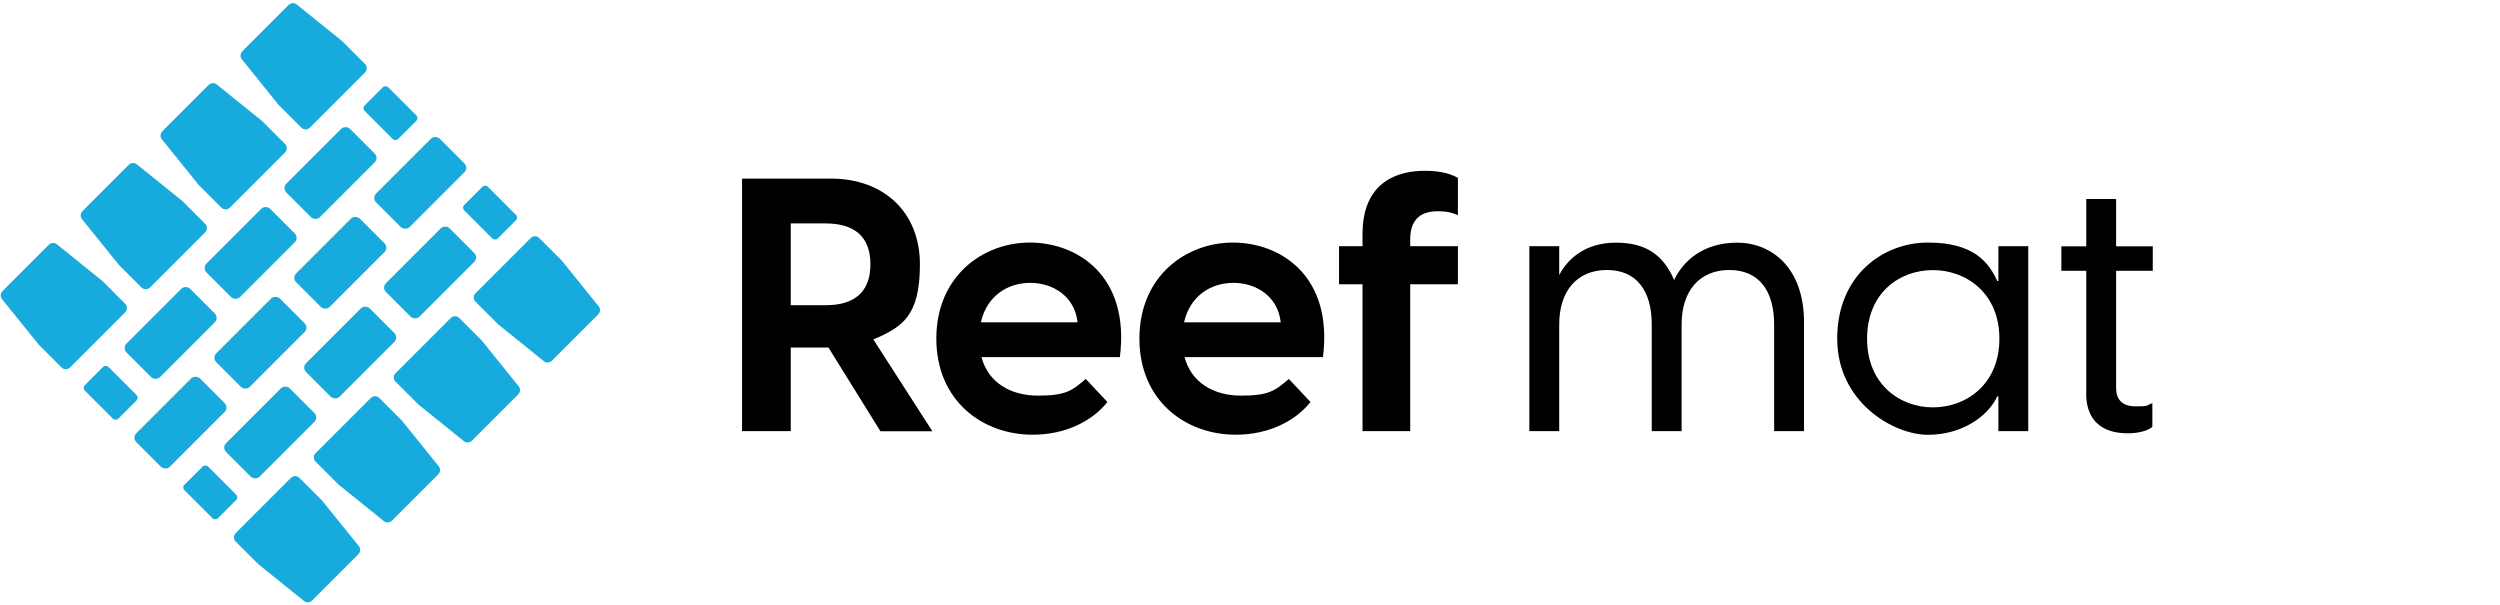 <?xml version="1.0" encoding="UTF-8"?> <svg xmlns="http://www.w3.org/2000/svg" id="Layer_1" version="1.1" viewBox="0 0 2469.5 598.1"><!-- Generator: Adobe Illustrator 29.3.1, SVG Export Plug-In . SVG Version: 2.1.0 Build 151) --><defs><style> .st0 { fill: #17abdd; } </style></defs><g><path d="M818.4,343.3h-37.3v82.6h-48.1v-249.5h87.5c53.1,0,88.2,33.7,88.2,84.7s-17.2,61.9-46,74.2l58.3,90.7h-51.3l-51.3-82.6ZM815.5,301.5c26.4,0,44.3-11.2,44.3-40.4s-17.9-40.4-44.3-40.4h-34.4v80.8h34.4Z"></path><path d="M924.9,334.5c0-61.5,45.7-94.9,92.4-94.9s99.1,32.7,88.9,113.2h-136.7c6.7,25,28.5,38,55.9,38s33.7-4.9,47.1-16.5l21.4,22.8c-15.1,19-41.5,32.3-73.8,32.3-50.3,0-95.2-34.1-95.2-94.9ZM1064.4,318.4c-2.8-26-24.6-39-46.7-39s-42.9,12.7-48.8,39h95.6Z"></path><path d="M1125.5,334.5c0-61.5,45.7-94.9,92.4-94.9s99.1,32.7,88.9,113.2h-136.7c6.7,25,28.5,38,55.9,38s33.7-4.9,47.1-16.5l21.4,22.8c-15.1,19-41.5,32.3-73.8,32.3-50.3,0-95.2-34.1-95.2-94.9ZM1265.1,318.4c-2.8-26-24.6-39-46.7-39s-42.9,12.7-48.8,39h95.6Z"></path><path d="M1407.4,168.7c9.5,0,22.5,1.1,32.7,7v36.9c-8.8-4.2-17.2-3.9-20.4-3.9-17.9,0-26.7,9.8-26.7,27.8v6.7h47.1v37.6h-47.1v145.1h-47.1v-145.1h-23.2v-37.6h23.2v-11.9c0-53.8,37.3-62.6,61.5-62.6Z"></path><path d="M1631.6,320.5c0-33.4-15.1-53.8-44.3-53.8s-47.1,20.4-47.1,53.8v105.4h-29.5v-182.7h29.5v28.5c8.8-16.9,26.7-32,55.9-32s46.7,11.6,57.6,36.9c8.8-18.6,28.5-36.9,62.2-36.9s66.1,24.2,66.1,78.7v107.5h-29.5v-105.4c0-33.4-15.1-53.8-44.3-53.8s-47.1,20.4-47.1,53.8v105.4h-29.5v-105.4Z"></path><path d="M1814.8,334.5c0-62.6,45.3-94.9,89.6-94.9s59.7,18.6,68.5,38h1.1v-34.4h29.5v182.7h-29.5v-34.4h-1.1c-8.8,19.3-34.4,38-68.5,38s-89.6-32.3-89.6-94.9ZM1909.3,402.4c33,0,65.7-22.8,65.7-67.8s-32.7-67.8-65.7-67.8-65,22.5-65,67.8,32.7,67.8,65,67.8Z"></path><path d="M2060.8,388.7v-121.2h-24.6v-24.2h24.6v-46.7h29.5v46.7h36.2v24.2h-36.2v115.6c0,11.2,5.6,18.3,19.3,18.3s9.8-.7,16.5-3.2v23.5c-6.3,4.9-16.2,6.3-24.6,6.3-24.2,0-40.8-11.9-40.8-39.4Z"></path></g><g><rect class="st0" x="133.8" y="394.1" width="88.9" height="46.8" rx="6.1" ry="6.1" transform="translate(-243 248.3) rotate(-45)"></rect><path class="st0" d="M101.2,277.6l-44.4-35.8c-2.4-2.4-6.2-2.4-8.6,0L2.5,287.5c-2.4,2.4-2.4,6.2,0,8.6l35.8,44.4s0,0,0,0,0,0,0,0l22.5,22.5c2.3,2.3,6,2.3,8.3,0l54.6-54.6c2.3-2.3,2.3-6,0-8.3l-22.5-22.5s0,0,0,0,0,0,0,0Z"></path><path class="st0" d="M180.2,198.6l-44.4-35.8c-2.4-2.4-6.2-2.4-8.6,0l-45.7,45.7c-2.4,2.4-2.4,6.2,0,8.6l35.8,44.4s0,0,0,0,0,0,0,0l22.5,22.5c2.3,2.3,6,2.3,8.3,0l54.6-54.6c2.3-2.3,2.3-6,0-8.3l-22.5-22.5s0,0,0,0,0,0,0,0Z"></path><path class="st0" d="M259.1,119.7l-44.4-35.8c-2.4-2.4-6.2-2.4-8.6,0l-45.7,45.7c-2.4,2.4-2.4,6.2,0,8.6l35.8,44.4s0,0,0,0,0,0,0,0l22.5,22.5c2.3,2.3,6,2.3,8.3,0l54.6-54.6c2.3-2.3,2.3-6,0-8.3l-22.5-22.5s0,0,0,0,0,0,0,0Z"></path><path class="st0" d="M338.1,40.7l-44.4-35.8c-2.4-2.4-6.2-2.4-8.6,0l-45.7,45.7c-2.4,2.4-2.4,6.2,0,8.6l35.8,44.4s0,0,0,0,0,0,0,0l22.5,22.5c2.3,2.3,6,2.3,8.3,0l54.6-54.6c2.3-2.3,2.3-6,0-8.3l-22.5-22.5s0,0,0,0,0,0,0,0Z"></path><rect class="st0" x="212.8" y="315.2" width="88.9" height="46.8" rx="6.1" ry="6.1" transform="translate(-164.1 281) rotate(-45)"></rect><rect class="st0" x="291.7" y="236.2" width="88.9" height="46.8" rx="6.1" ry="6.1" transform="translate(-85.1 313.7) rotate(-45)"></rect><rect class="st0" x="370.7" y="157.2" width="88.9" height="46.8" rx="6.1" ry="6.1" transform="translate(-6.1 346.5) rotate(-45)"></rect><rect class="st0" x="124.1" y="305.5" width="88.9" height="46.8" rx="6.1" ry="6.1" transform="translate(-183.2 215.5) rotate(-45)"></rect><rect class="st0" x="203.1" y="226.5" width="88.9" height="46.8" rx="6.1" ry="6.1" transform="translate(-104.2 248.2) rotate(-45)"></rect><rect class="st0" x="282" y="147.5" width="88.9" height="46.8" rx="6.1" ry="6.1" transform="translate(-25.2 280.9) rotate(-45)"></rect><rect class="st0" x="92.8" y="364.7" width="33" height="46.8" rx="3.7" ry="3.7" transform="translate(-242.4 190.9) rotate(-45)"></rect><rect class="st0" x="369.2" y="88.3" width="33" height="46.8" rx="3.7" ry="3.7" transform="translate(34 305.5) rotate(-45)"></rect><path class="st0" d="M492.2,320.5l44.4,35.8c2.4,2.4,6.2,2.4,8.6,0l45.7-45.7c2.4-2.4,2.4-6.2,0-8.6l-35.8-44.4s0,0,0,0,0,0,0,0l-22.5-22.5c-2.3-2.3-6-2.3-8.3,0l-54.6,54.6c-2.3,2.3-2.3,6,0,8.3l22.5,22.5s0,0,0,0,0,0,0,0Z"></path><path class="st0" d="M413.2,399.5l44.4,35.8c2.4,2.4,6.2,2.4,8.6,0l45.7-45.7c2.4-2.4,2.4-6.2,0-8.6l-35.8-44.4s0,0,0,0,0,0,0,0l-22.5-22.5c-2.3-2.3-6-2.3-8.3,0l-54.6,54.6c-2.3,2.3-2.3,6,0,8.3l22.5,22.5s0,0,0,0,0,0,0,0Z"></path><path class="st0" d="M334.2,478.5l44.4,35.8c2.4,2.4,6.2,2.4,8.6,0l45.7-45.7c2.4-2.4,2.4-6.2,0-8.6l-35.8-44.4s0,0,0,0,0,0,0,0l-22.5-22.5c-2.3-2.3-6-2.3-8.3,0l-54.6,54.6c-2.3,2.3-2.3,6,0,8.3l22.5,22.5s0,0,0,0,0,0,0,0Z"></path><path class="st0" d="M255.3,557.4l44.4,35.8c2.4,2.4,6.2,2.4,8.6,0l45.7-45.7c2.4-2.4,2.4-6.2,0-8.6l-35.8-44.4s0,0,0,0,0,0,0,0l-22.5-22.5c-2.3-2.3-6-2.3-8.3,0l-54.6,54.6c-2.3,2.3-2.3,6,0,8.3l22.5,22.5s0,0,0,0,0,0,0,0Z"></path><rect class="st0" x="380.4" y="245.9" width="88.9" height="46.8" rx="6.1" ry="6.1" transform="translate(915.7 159.2) rotate(135)"></rect><rect class="st0" x="301.4" y="324.8" width="88.9" height="46.8" rx="6.1" ry="6.1" transform="translate(836.7 349.9) rotate(135)"></rect><rect class="st0" x="222.4" y="403.8" width="88.9" height="46.8" rx="6.1" ry="6.1" transform="translate(757.7 540.6) rotate(135)"></rect><rect class="st0" x="467.6" y="186.6" width="33" height="46.8" rx="3.7" ry="3.7" transform="translate(974.9 16.2) rotate(135)"></rect><rect class="st0" x="191.1" y="463.1" width="33" height="46.8" rx="3.7" ry="3.7" transform="translate(698.5 683.6) rotate(135)"></rect></g></svg> 